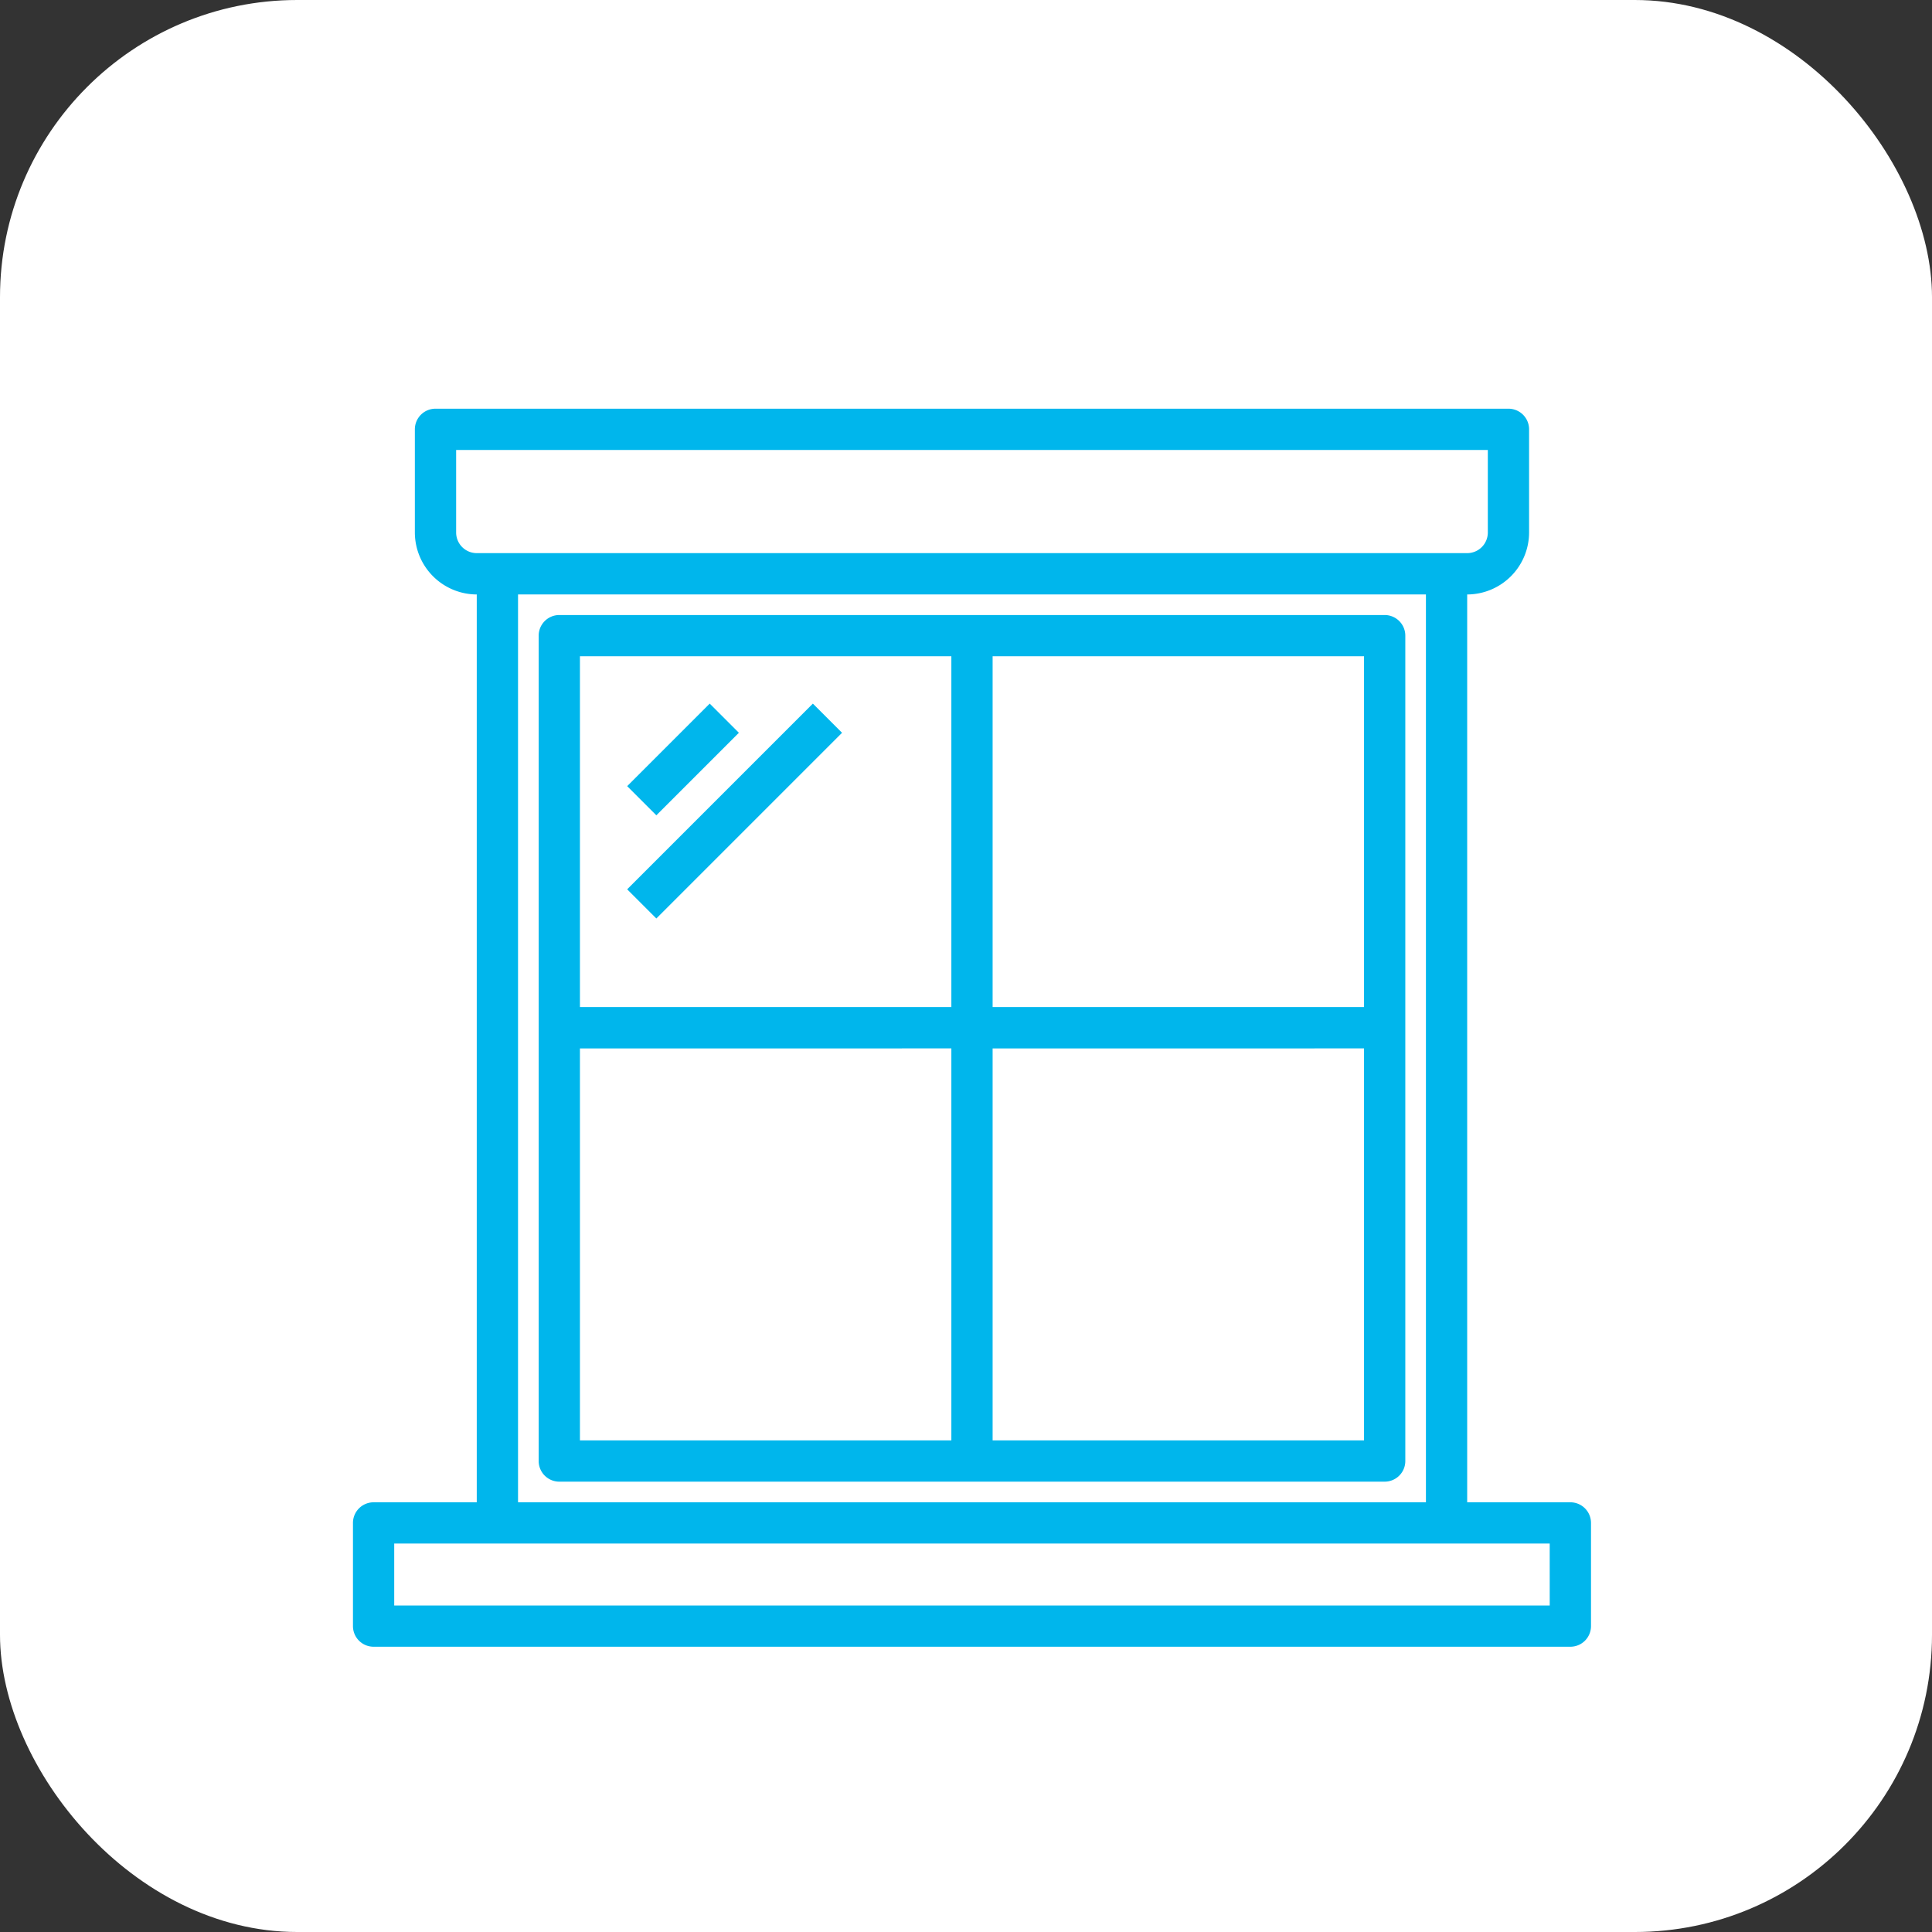 <svg xmlns="http://www.w3.org/2000/svg" width="104" height="104" viewBox="0 0 104 104">
  <rect x="0" y="0" width="104" height="104" fill="#333333" stroke="none"/>
  <g id="Group_237659" data-name="Group 237659" transform="translate(-974 -1105)">
    <rect id="Rectangle_1224" data-name="Rectangle 1224" width="104" height="104" rx="16" transform="translate(974 1105)" fill="#fff"/>
    <g id="window" transform="translate(991 1125)">
      <path id="Path_8" data-name="Path 8" d="M67.533,60.869H61.979V12a3.342,3.342,0,0,0,3.332-3.332V3.111A1.111,1.111,0,0,0,64.2,2H6.443A1.111,1.111,0,0,0,5.332,3.111V8.664A3.342,3.342,0,0,0,8.664,12V60.869H3.111A1.111,1.111,0,0,0,2,61.979v5.554a1.111,1.111,0,0,0,1.111,1.111H67.533a1.111,1.111,0,0,0,1.111-1.111V61.979A1.111,1.111,0,0,0,67.533,60.869ZM7.554,8.664V4.221H63.09V8.664a1.111,1.111,0,0,1-1.111,1.111H8.664A1.111,1.111,0,0,1,7.554,8.664ZM59.758,12V60.869H10.886V12Zm6.664,54.426H4.221V63.09h62.2Z" fill="#00b6ec"/>
      <path id="Path_9" data-name="Path 9" d="M56.54,12H12.111A1.111,1.111,0,0,0,11,13.111V57.54a1.111,1.111,0,0,0,1.111,1.111H56.54a1.111,1.111,0,0,0,1.111-1.111V13.111A1.111,1.111,0,0,0,56.54,12ZM33.215,56.429H13.221v-21.1H33.215Zm0-23.325H13.221V14.221H33.215ZM55.429,56.429H35.436v-21.1H55.429Zm0-23.325H35.436V14.221H55.429Z" transform="translate(0.997 1.107)" fill="#00b6ec"/>
      <path id="Path_10" data-name="Path 10" d="M0,0H6.283V2.221H0Z" transform="translate(16.761 22.318) rotate(-45)" fill="#00b6ec"/>
      <path id="Path_11" data-name="Path 11" d="M0,0H14.137V2.221H0Z" transform="translate(16.761 27.872) rotate(-45)" fill="#00b6ec"/>
    </g>
  </g>
</svg>
